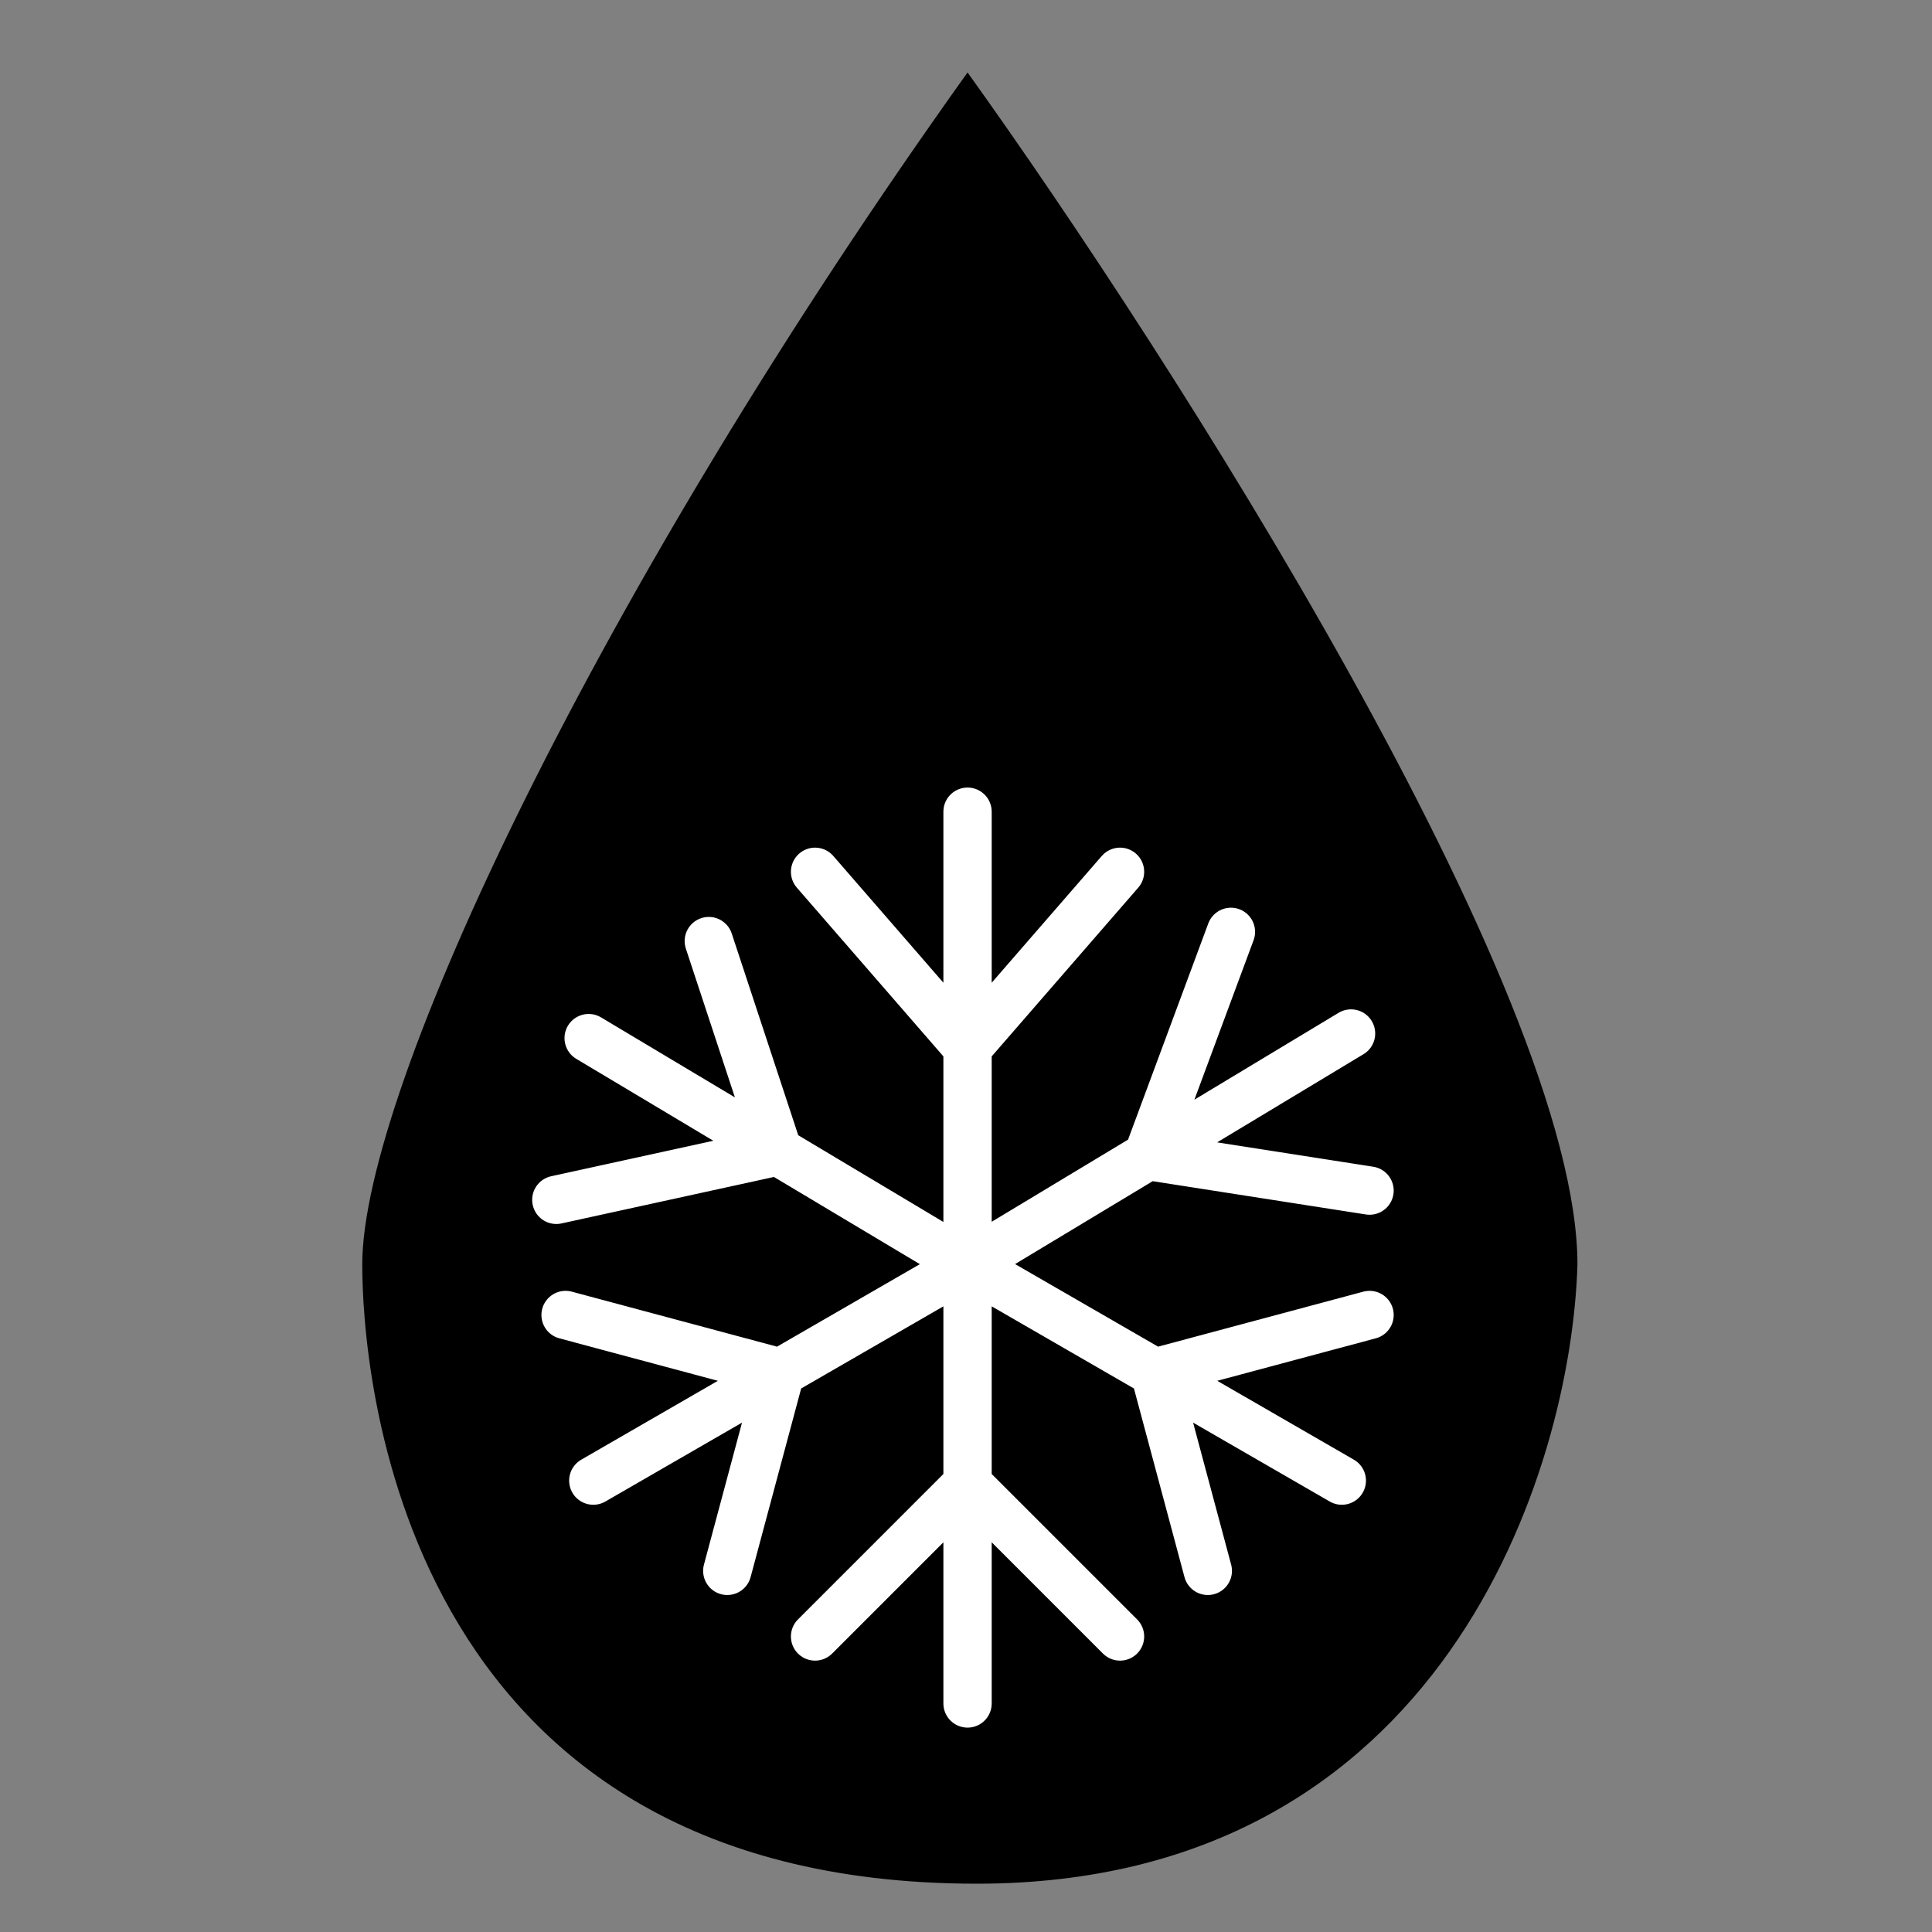 <svg xmlns="http://www.w3.org/2000/svg" fill="none" viewBox="0 0 80 80" height="80" width="80">
<rect x="0" y="0" width="80" height="80" fill="#808080" stroke="none"/>
<path fill="black" d="M65.319 52.362C65.319 41.036 48.482 14.735 40.064 3C24.758 24.429 15 45.092 15 52.362C15 56.5 16.339 78 40.446 78C59.732 78 65.064 60.908 65.319 52.362Z"></path>
<path stroke-linecap="round" stroke-width="2" stroke="white" d="M40.064 33.611V43.369M40.064 70.537V61.449M40.064 43.369L46.378 36.099M40.064 43.369L33.75 36.099M40.064 43.369V52.361M40.064 52.361L47.526 47.866M40.064 52.361L32.22 47.674M40.064 52.361L47.813 56.835M40.064 52.361L32.316 56.835M40.064 52.361V61.449M55.944 42.795L47.526 47.866M47.526 47.866L50.97 38.586M47.526 47.866L56.71 49.3M24.375 42.986L32.22 47.674M32.22 47.674L29.35 38.968M32.22 47.674L23.036 49.683M55.562 61.309L47.813 56.835M47.813 56.835L56.71 54.451M47.813 56.835L50.013 65.046M24.567 61.309L32.316 56.835M32.316 56.835L30.115 65.046M32.316 56.835L23.419 54.451M40.064 61.449L46.378 67.763M40.064 61.449L33.75 67.763"></path>
</svg>
